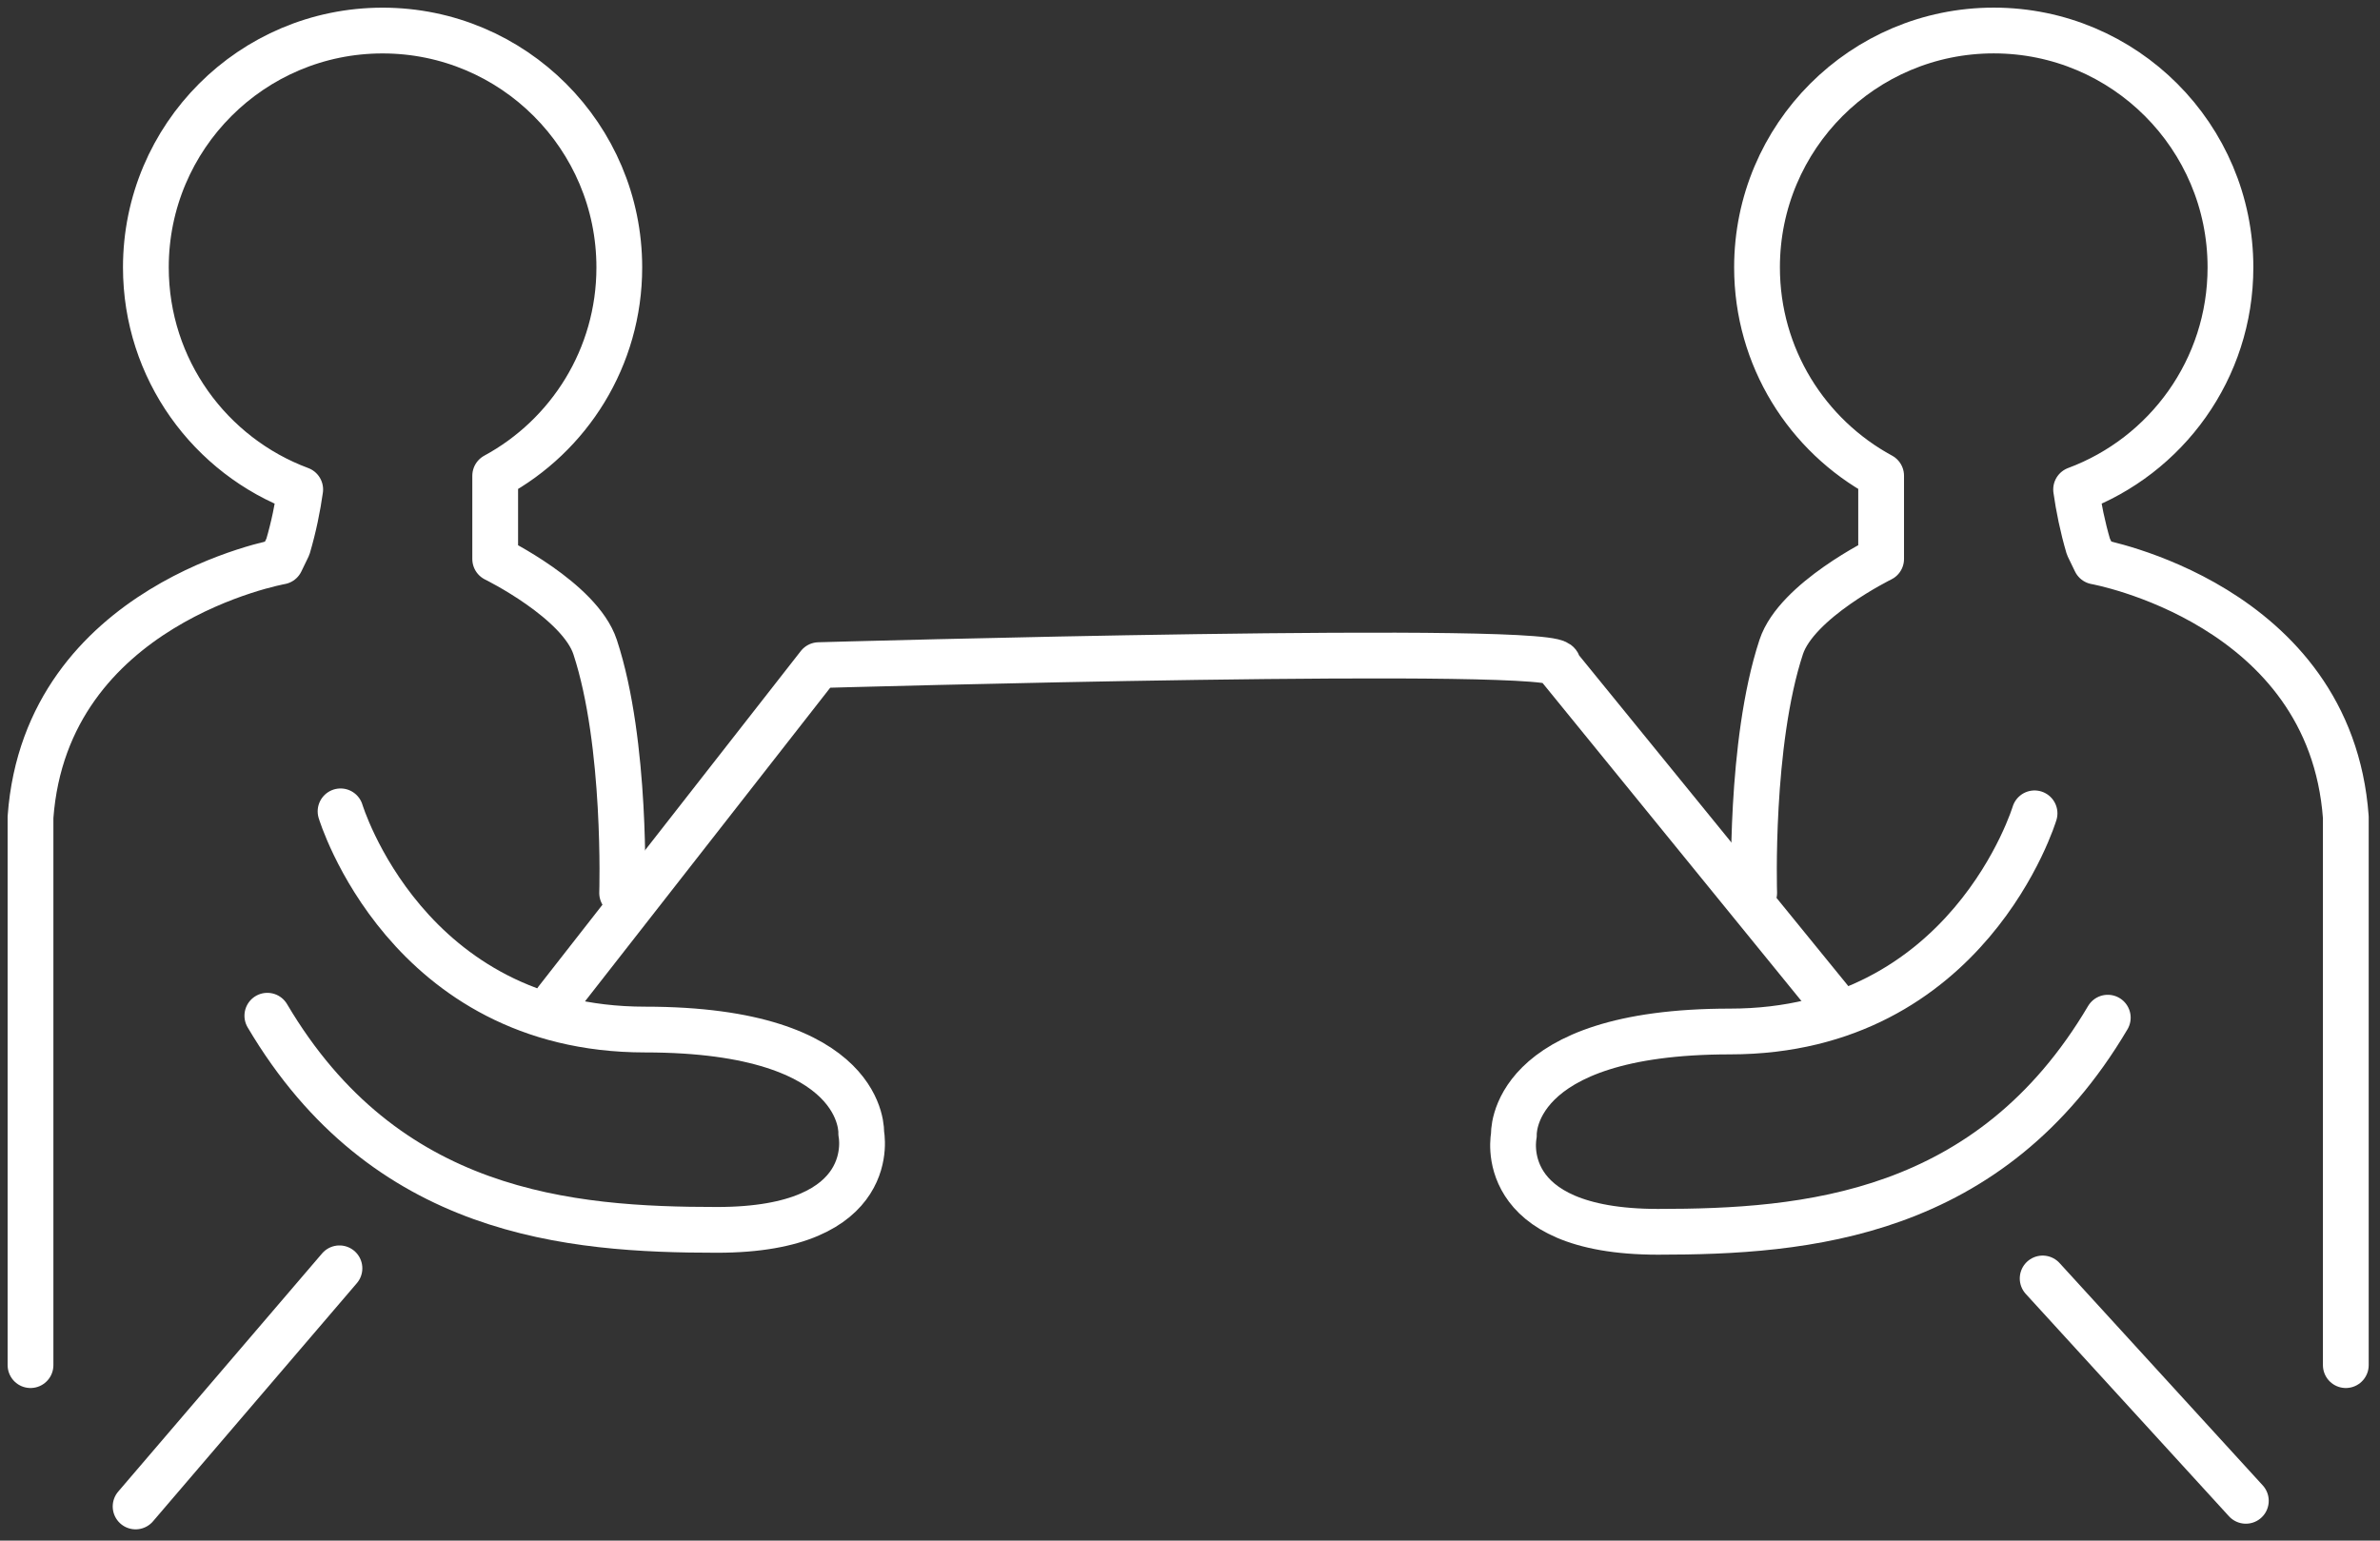 <svg xmlns="http://www.w3.org/2000/svg" width="156" height="101" viewBox="0 0 156 101" fill="none"><rect x="0" y="0" width="156" height="101" fill="#333333" stroke="none"/><path d="M153.759 89.496V53.569C152.735 39.55 137.359 36.814 137.359 36.814L136.887 35.839C136.503 34.532 136.248 33.265 136.081 32.088C141.988 29.893 146.198 24.205 146.198 17.529C146.198 8.952 139.251 2 130.682 2C122.113 2 115.166 8.952 115.166 17.529C115.166 23.431 118.455 28.561 123.301 31.188V36.644C123.301 36.644 117.76 39.357 116.752 42.416C114.664 48.75 114.98 58.541 114.98 58.541" stroke="white" stroke-width="3" stroke-linecap="round" stroke-linejoin="round"></path><path d="M133.357 53.321C133.357 53.321 129.048 67.623 113.395 67.623C98.813 67.623 99.229 74.424 99.229 74.424C99.229 74.424 97.879 80.755 108.673 80.755C118.334 80.755 130.441 79.777 138.157 66.717" stroke="white" stroke-width="3" stroke-linecap="round" stroke-linejoin="round"></path><path d="M133.888 83.814L147.207 98.392" stroke="white" stroke-width="3" stroke-linecap="round" stroke-linejoin="round"></path><path d="M2 89.496V53.57C3.024 39.55 18.4 36.815 18.4 36.815L18.872 35.84C19.256 34.532 19.511 33.266 19.678 32.089C13.771 29.893 9.561 24.205 9.561 17.529C9.561 8.956 16.508 2.003 25.077 2.003C33.646 2.003 40.593 8.956 40.593 17.532C40.593 23.435 37.304 28.564 32.458 31.191V36.647C32.458 36.647 37.999 39.361 39.007 42.419C41.095 48.754 40.779 58.544 40.779 58.544" stroke="white" stroke-width="3" stroke-linecap="round" stroke-linejoin="round"></path><path d="M22.322 53.191C22.322 53.191 26.632 67.496 42.284 67.496C56.866 67.496 56.45 74.296 56.45 74.296C56.45 74.296 57.8 80.628 47.006 80.628C37.345 80.628 25.238 79.65 17.523 66.589" stroke="white" stroke-width="3" stroke-linecap="round" stroke-linejoin="round"></path><path d="M36.495 65.577L53.671 43.605C53.671 43.605 103.504 42.189 102.09 43.605L119.973 65.577" stroke="white" stroke-width="3" stroke-linecap="round" stroke-linejoin="round"></path><path d="M22.25 83.149L8.888 98.761" stroke="white" stroke-width="3" stroke-linecap="round" stroke-linejoin="round"></path></svg>